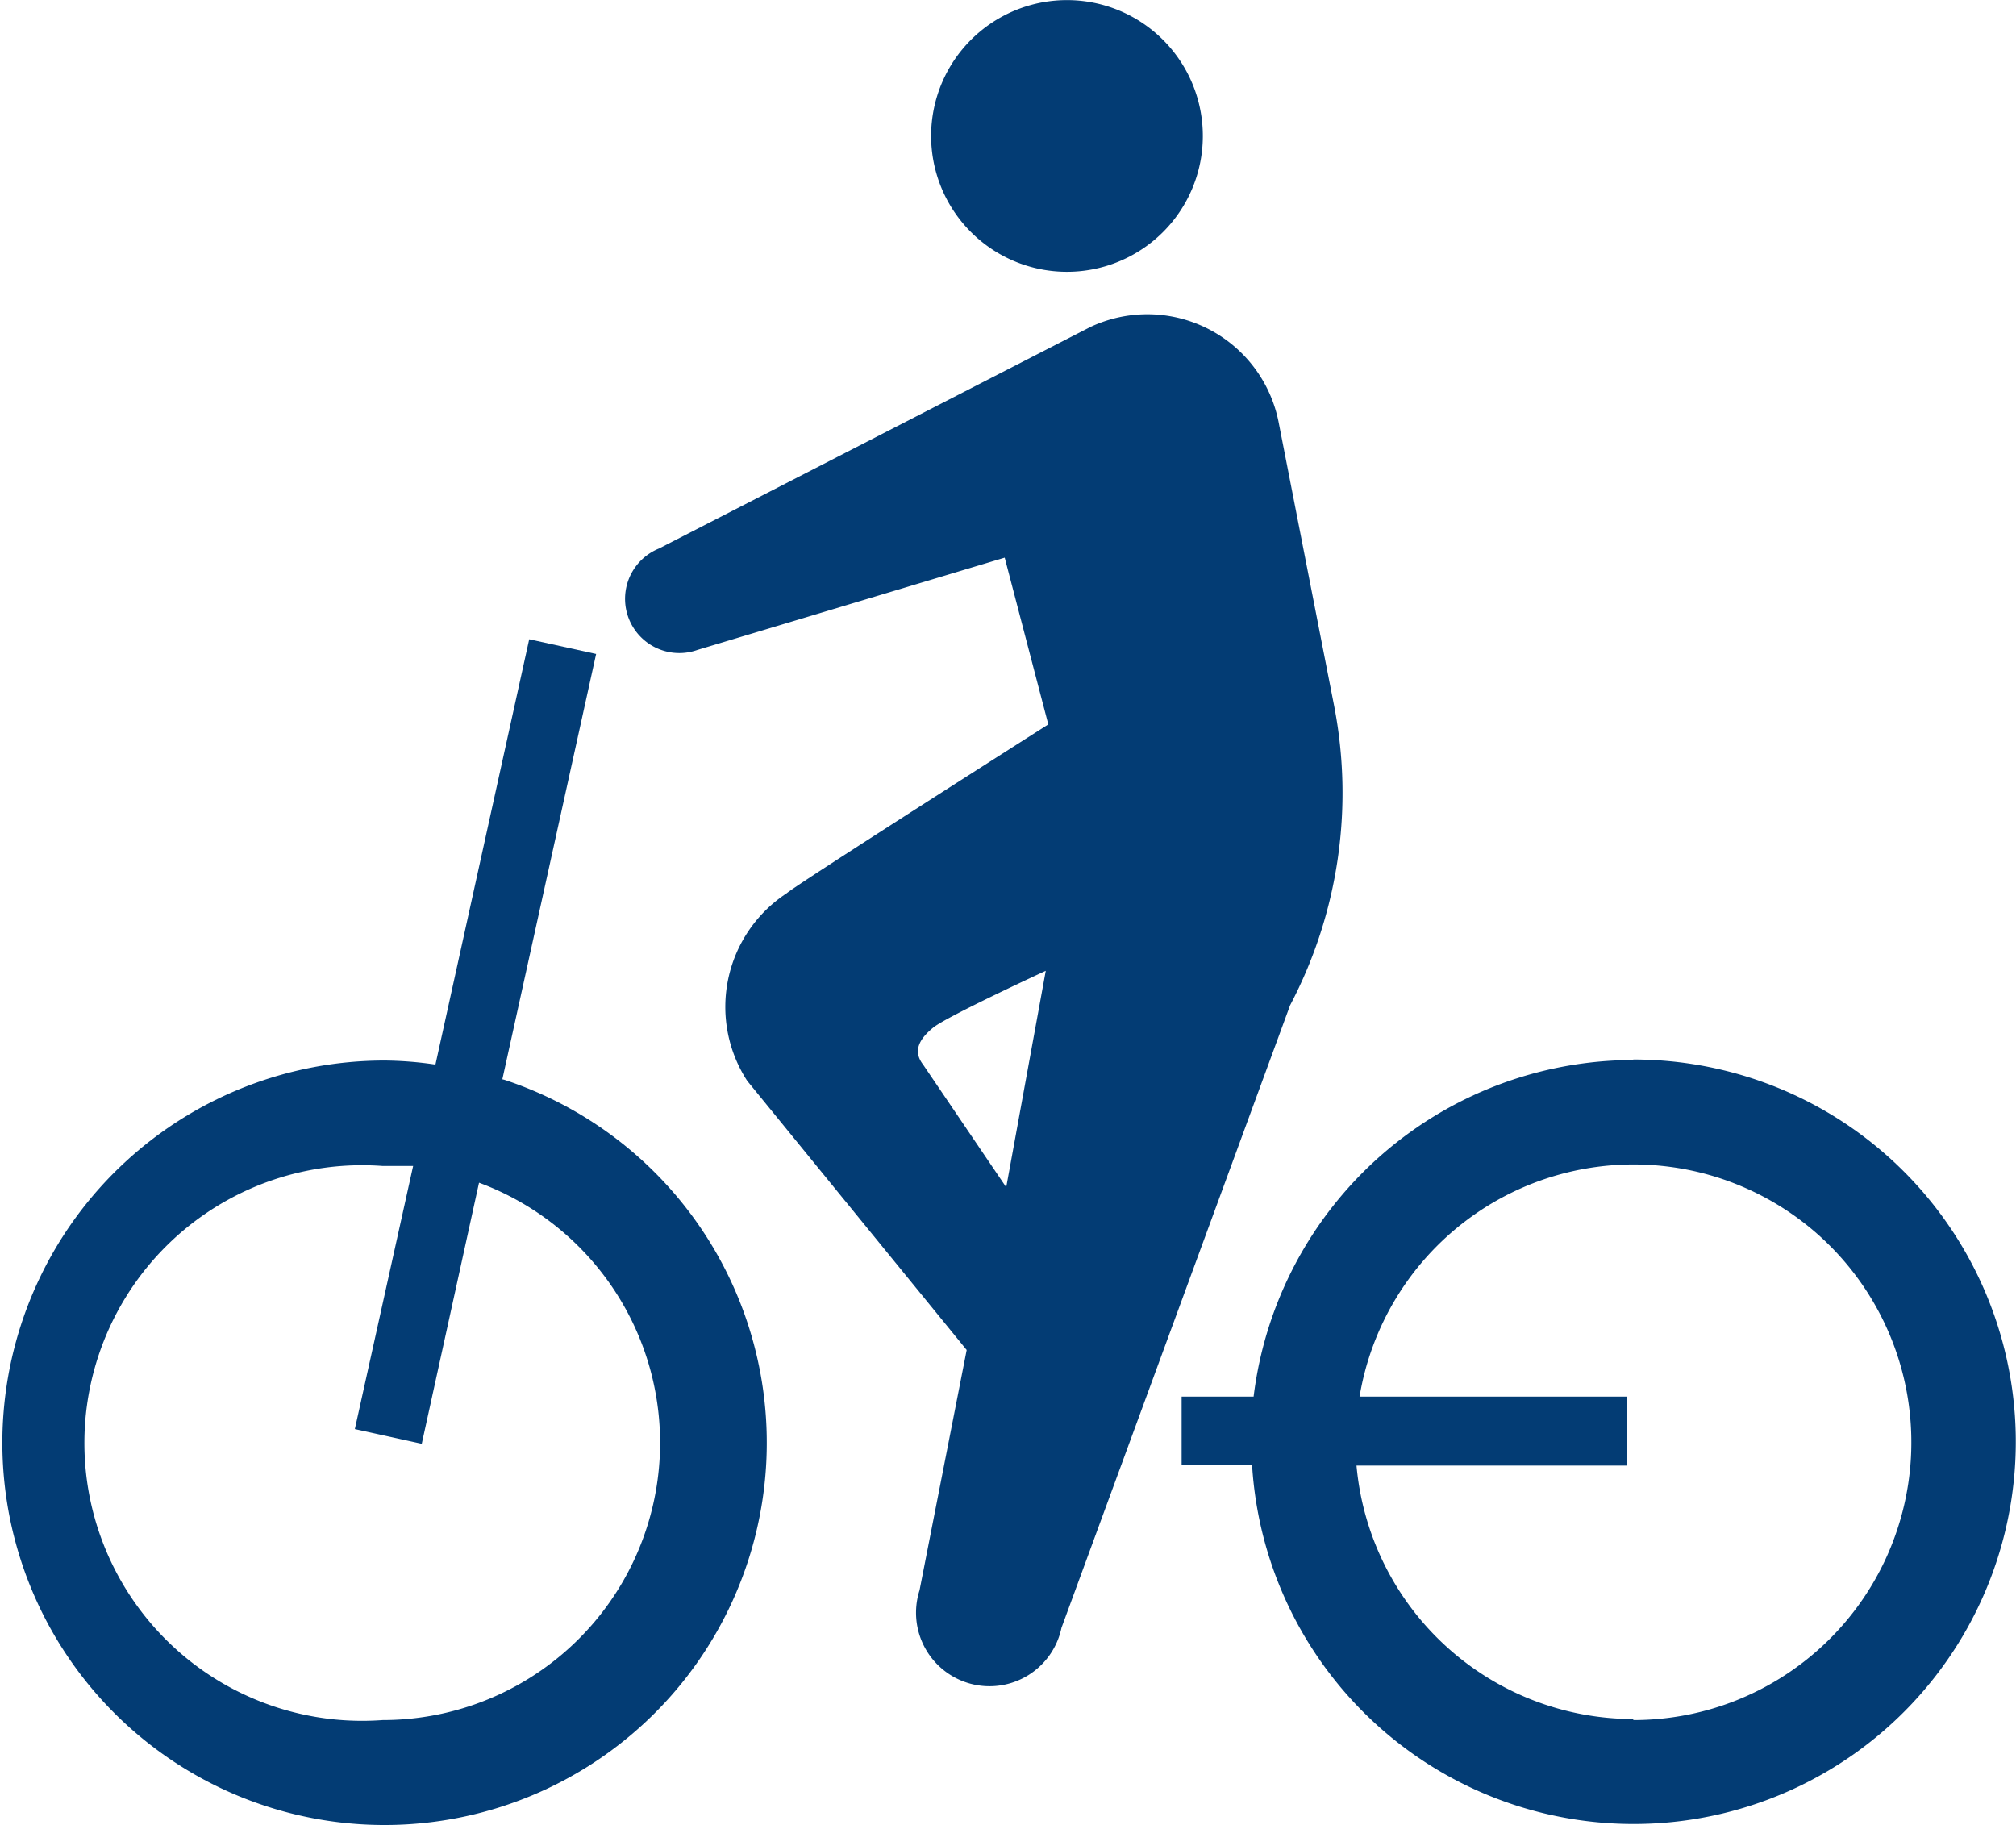 <svg xmlns="http://www.w3.org/2000/svg" viewBox="0 0 39.77 36"><defs><style>.cls-1{fill:#033c74;}</style></defs><g id="レイヤー_2" data-name="レイヤー 2"><g id="design"><path class="cls-1" d="M9.91,21.29l1.85-8.39-1.32-.29L8.59,21a7.17,7.17,0,0,0-1-.08,7.54,7.54,0,1,0,2.36.38ZM7.55,33.93A5.48,5.48,0,1,1,7.55,23q.3,0,.6,0L7,28.19l1.32.29,1.13-5.15a5.47,5.47,0,0,1-1.91,10.6Z"/><path class="cls-1" d="M32.22,20.91a7.56,7.56,0,0,0-7.49,6.64H23.31V28.9H24.7a7.54,7.54,0,1,0,7.52-8Zm0,13a5.49,5.49,0,0,1-5.46-5h5.33V27.55H26.82a5.48,5.48,0,1,1,5.4,6.38Z"/><path class="cls-1" d="M26.32,13.93l-1.1-5.62a2.64,2.64,0,0,0-3.71-1.86L13,10.82a1.07,1.07,0,0,0,.76,2L19.82,11l.86,3.29s-5,3.18-5.16,3.33a2.68,2.68,0,0,0-.78,3.7l4.33,5.31-.93,4.74a1.45,1.45,0,1,0,2.8.74l4.51-12.28A9,9,0,0,0,26.32,13.93Zm-6.47,9.49L18.21,21c-.21-.27-.07-.51.2-.73s2.22-1.12,2.22-1.12Z"/><path class="cls-1" d="M21.3,5.35a2.68,2.68,0,1,0-2.92-2.42A2.68,2.68,0,0,0,21.3,5.35Z"/></g></g></svg>